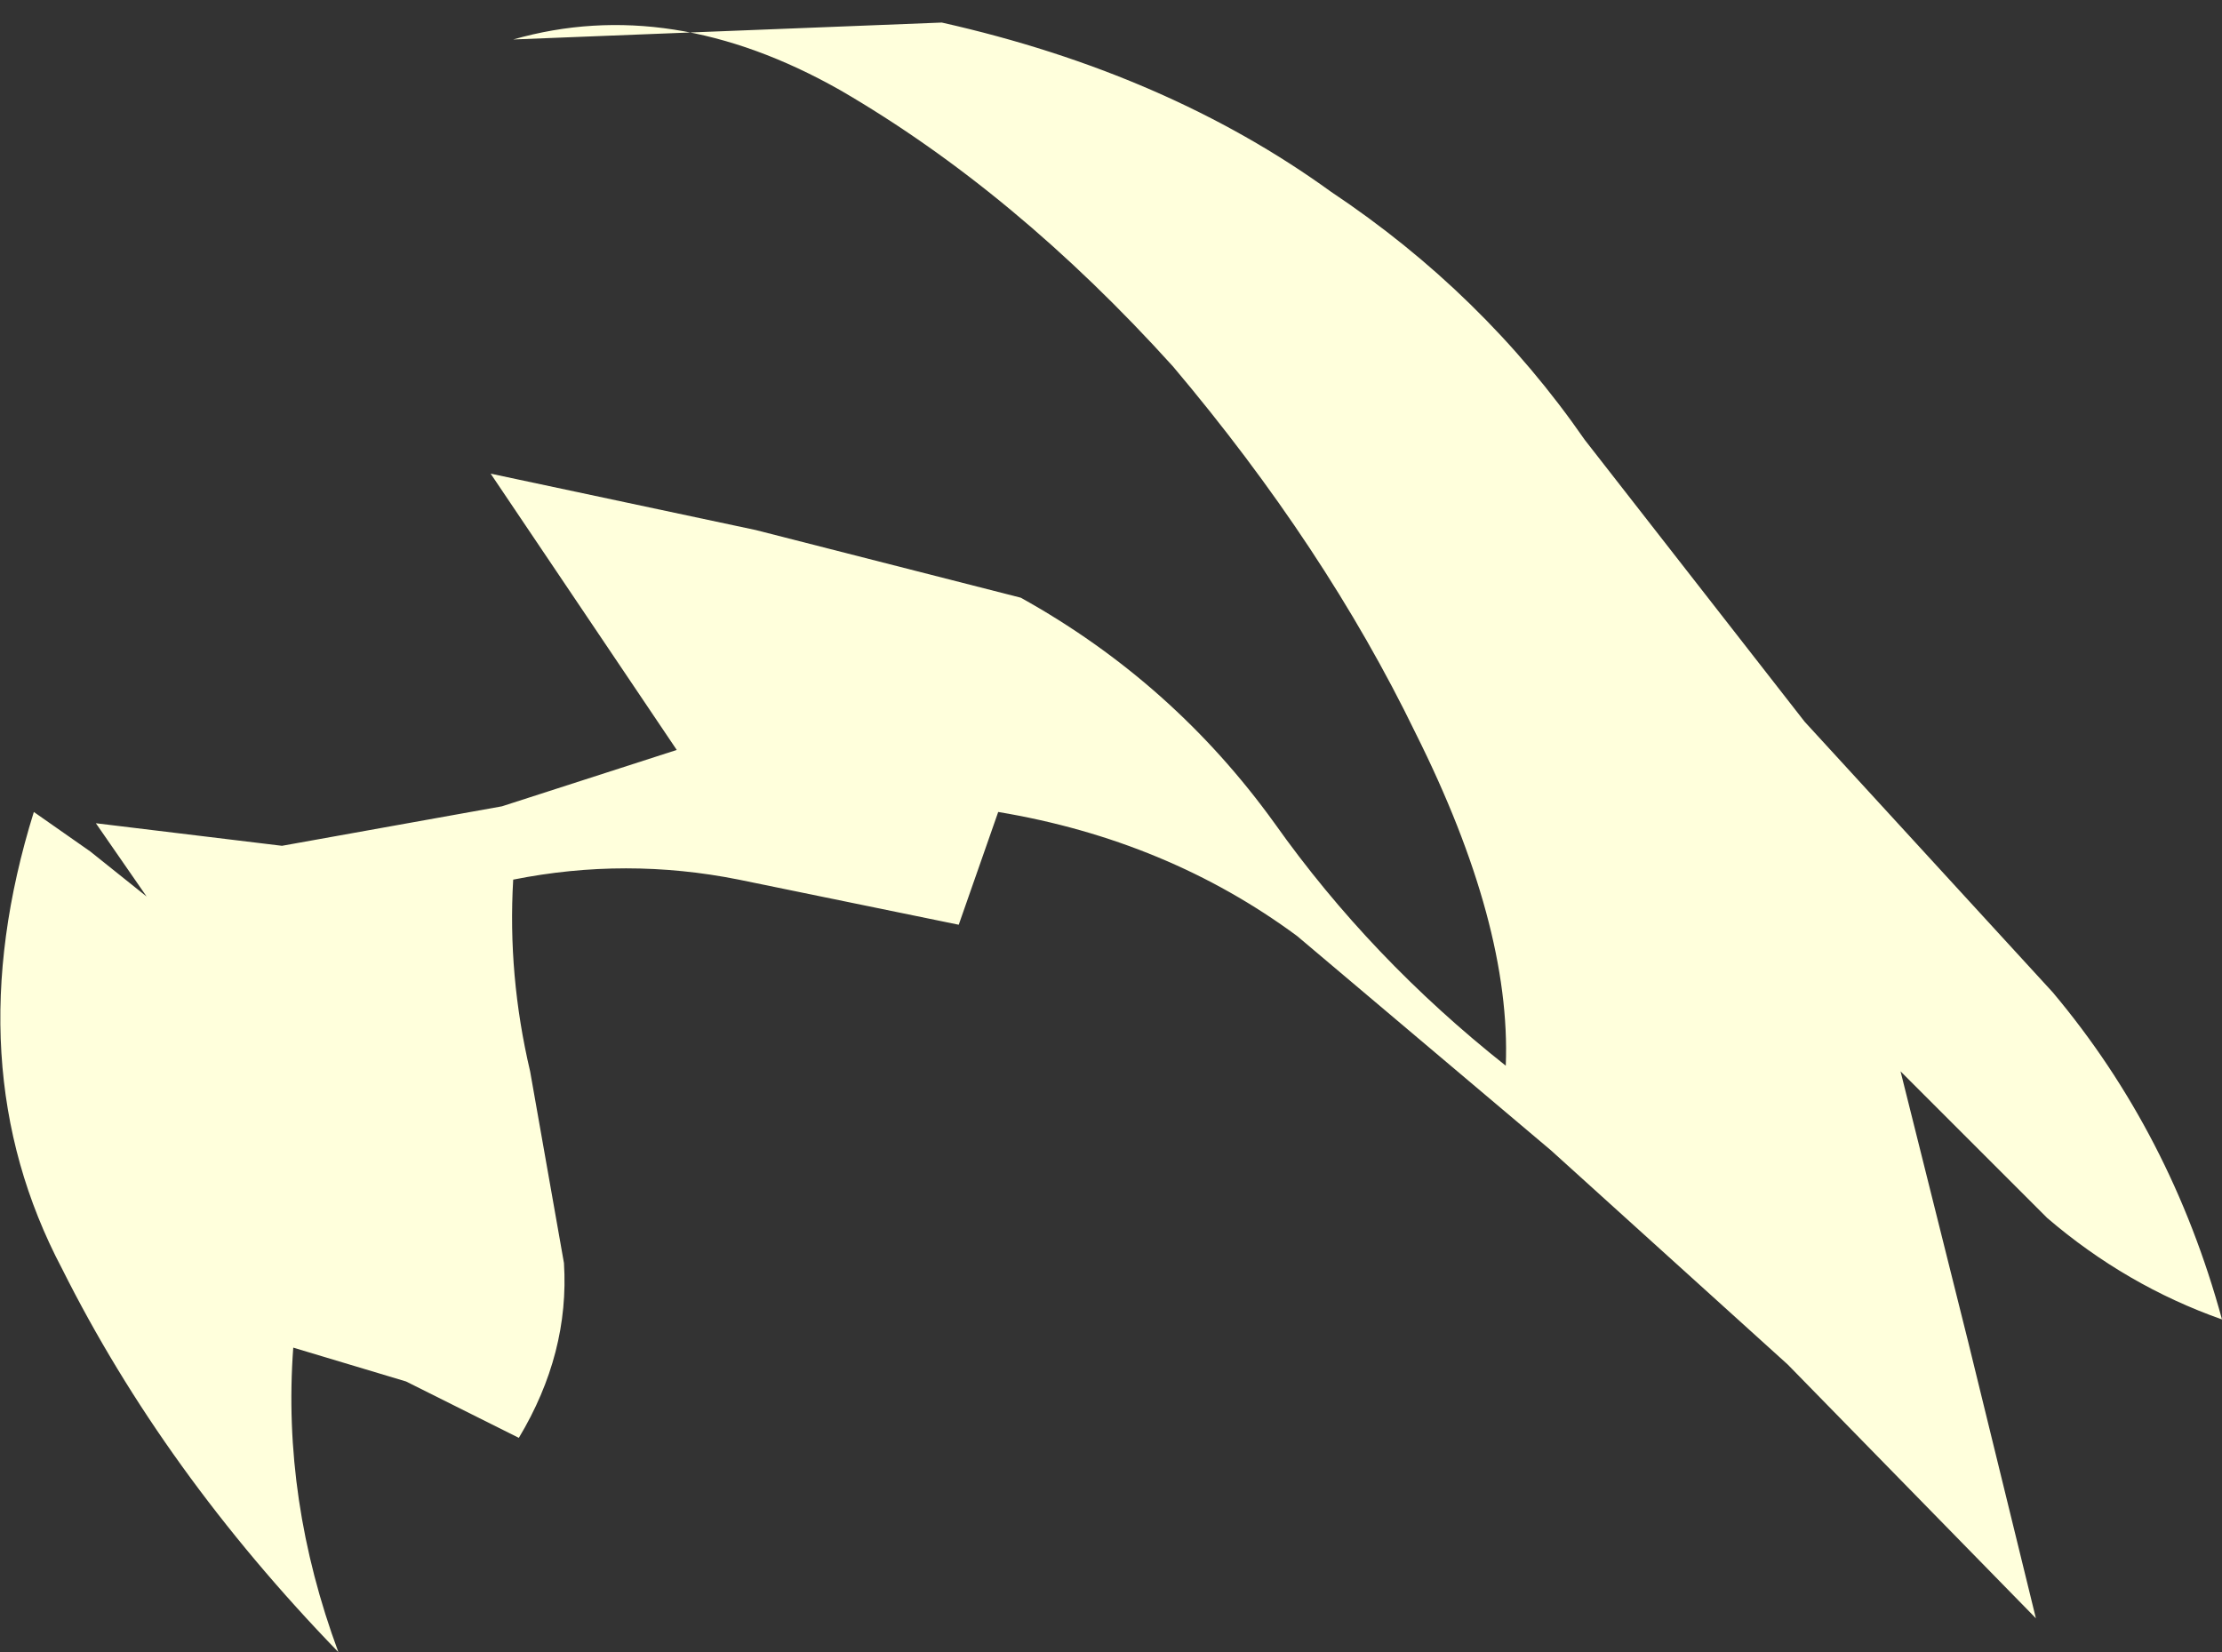 <?xml version="1.0" encoding="UTF-8" standalone="no"?>
<svg xmlns:xlink="http://www.w3.org/1999/xlink" height="14.65px" width="19.7px" xmlns="http://www.w3.org/2000/svg">
  <rect width="100%" height="100%" fill="#333333" stroke="none"/>
  <g transform="matrix(1.0, 0.0, 0.0, 1.0, 0.3, 0.2)">
    <path d="M11.5 1.5 Q12.85 2.4 13.75 3.7 L15.7 6.2 17.9 8.6 Q18.95 9.85 19.4 11.5 18.55 11.2 17.85 10.6 L16.55 9.3 17.15 11.7 17.75 14.15 15.55 11.9 13.45 10.0 11.2 8.1 Q10.05 7.25 8.55 7.0 L8.2 8.0 6.25 7.6 Q5.25 7.4 4.25 7.6 4.2 8.45 4.4 9.3 L4.7 11.0 Q4.75 11.8 4.3 12.55 L3.3 12.05 2.3 11.75 Q2.2 13.1 2.7 14.45 1.15 12.85 0.25 11.05 -0.7 9.25 0.0 7.0 L0.5 7.35 1.0 7.75 0.55 7.1 2.2 7.3 4.15 6.95 5.7 6.45 4.05 4.0 6.4 4.5 8.75 5.1 Q10.1 5.85 11.0 7.1 11.85 8.3 13.05 9.25 13.1 8.0 12.25 6.3 11.45 4.65 10.1 3.05 8.7 1.5 7.15 0.6 5.65 -0.25 4.25 0.15 L8.05 0.0 Q10.05 0.45 11.5 1.5" fill="#ffffdc" fill-rule="evenodd" stroke="none"/>
  </g>
</svg>
